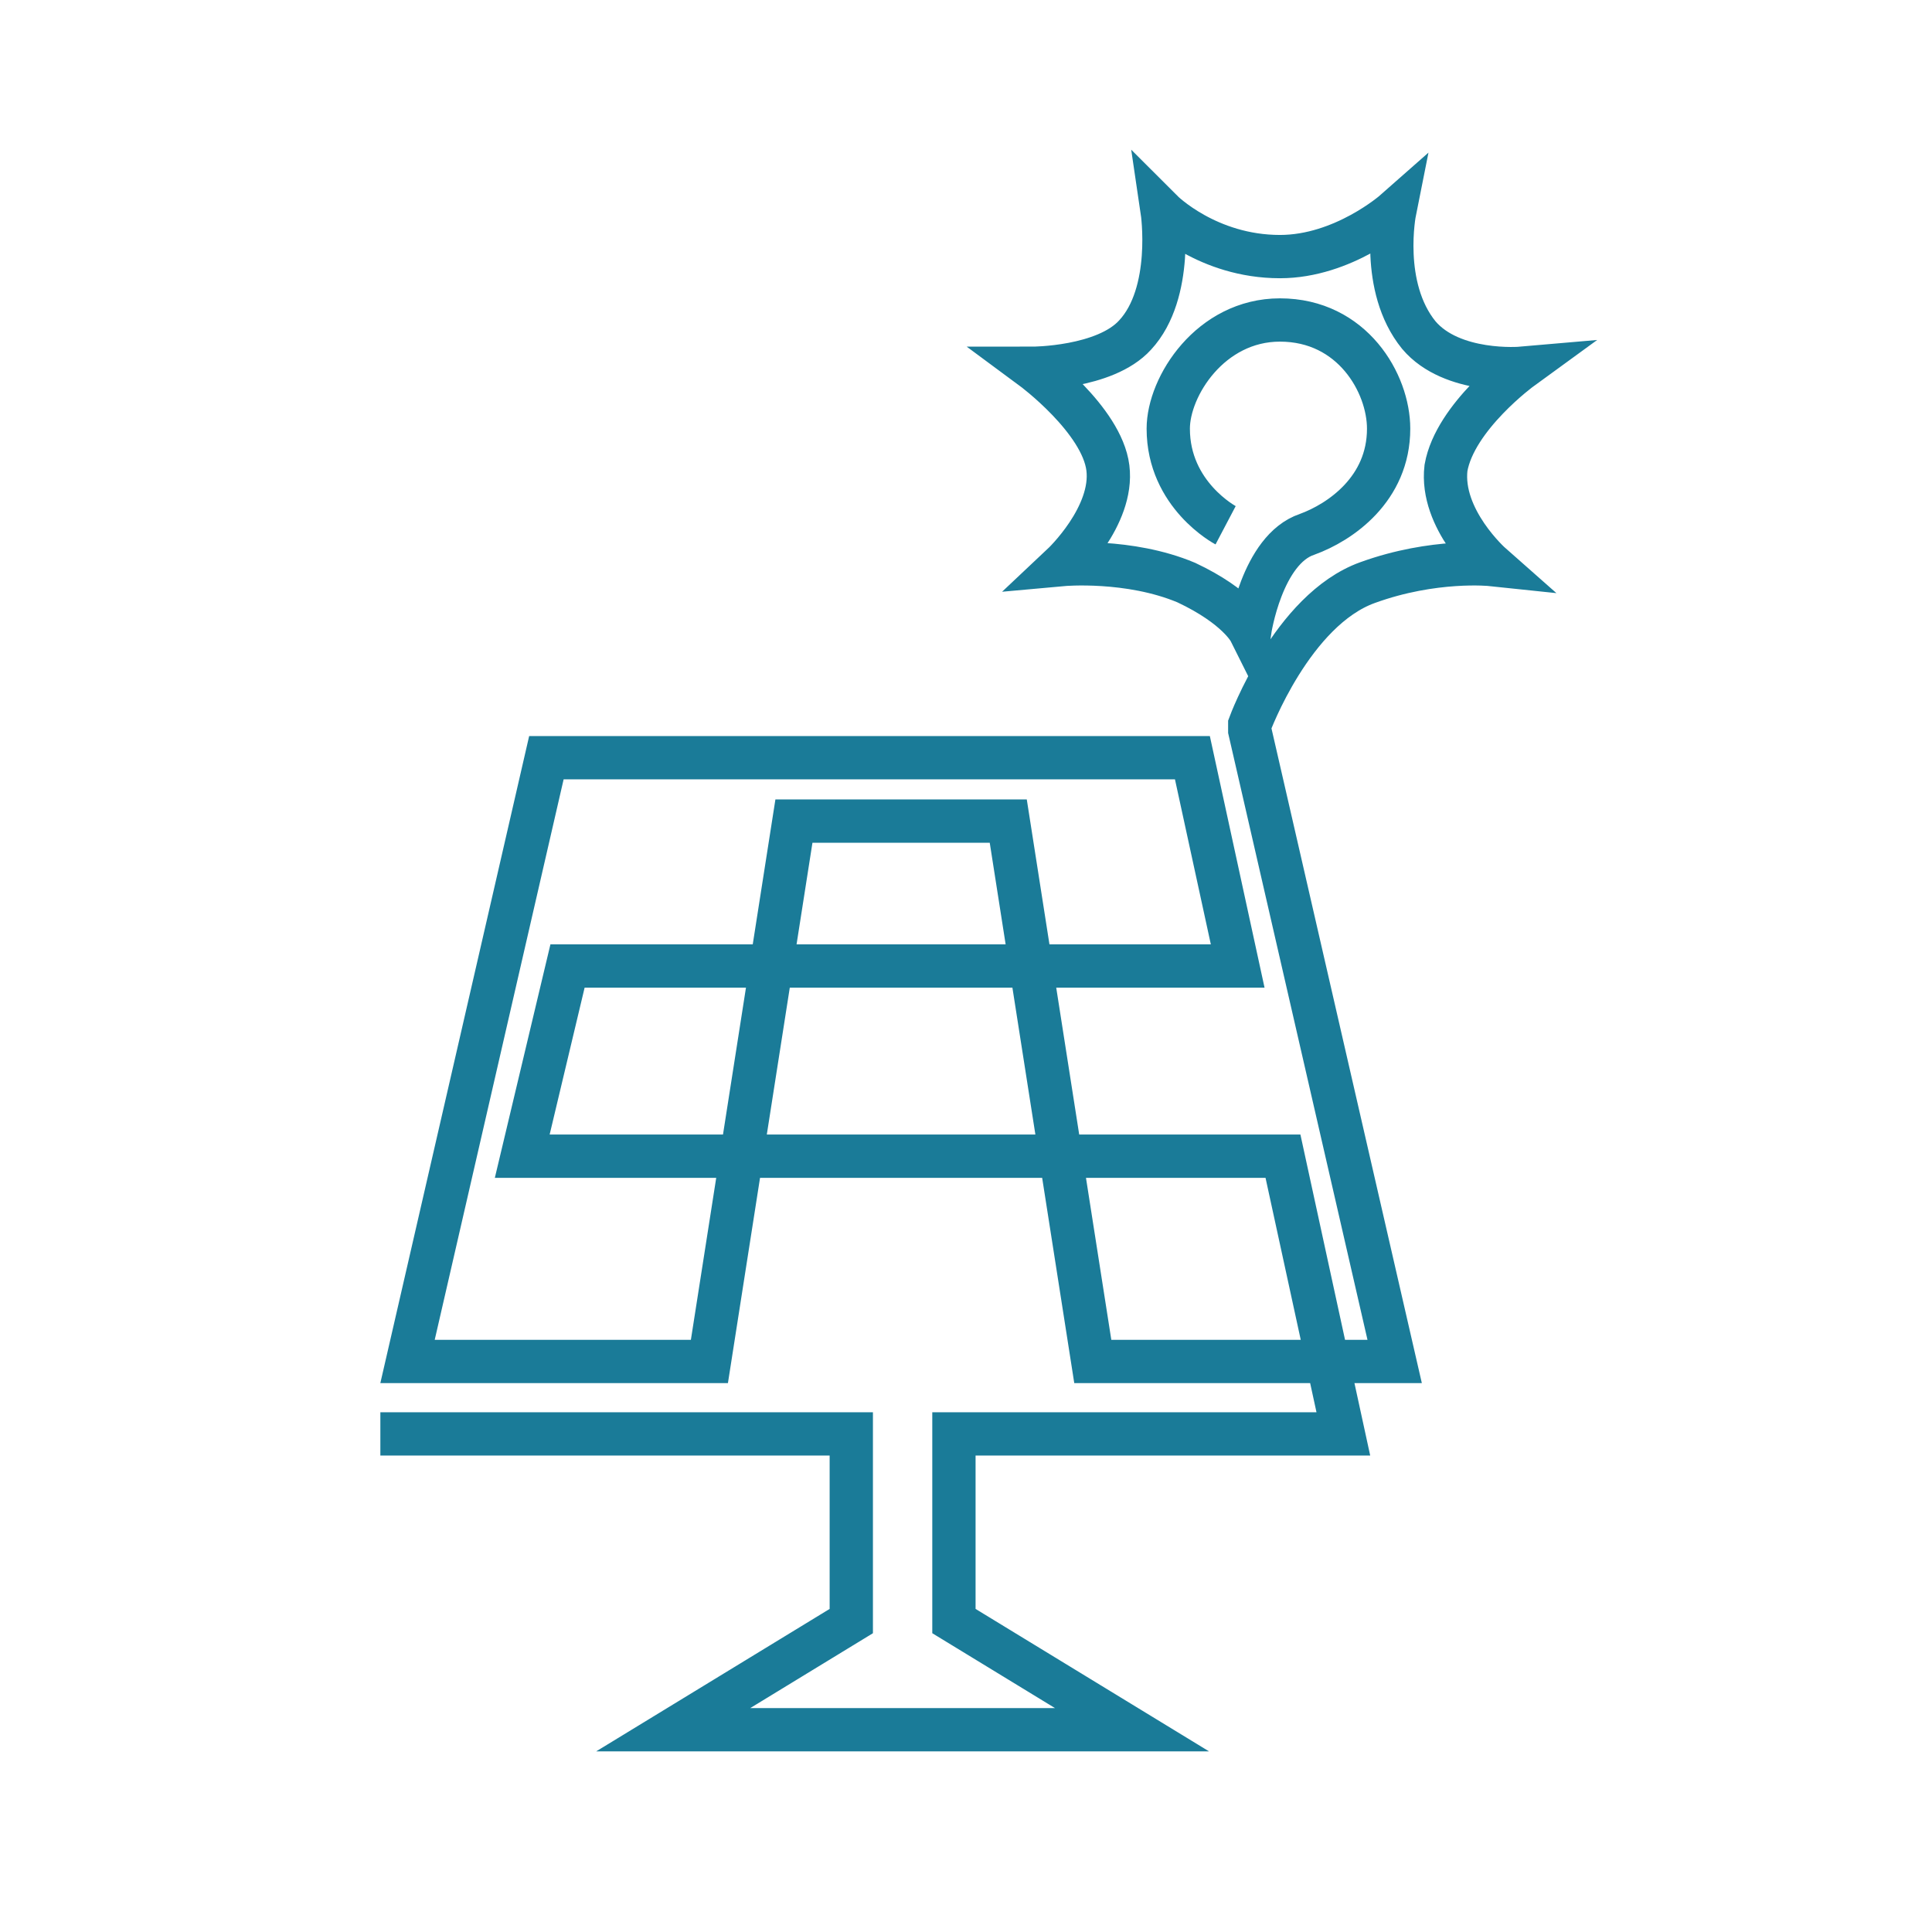 <svg width="64" height="64" viewBox="0 0 64 64" fill="none" xmlns="http://www.w3.org/2000/svg">
<path d="M12.6 47.5H28.2V53.7L22.3 57.3H37.5L31.6 53.7V47.5H44.5L42.5 38.3H17.3L18.8 32H41L39.5 25.1H18.1L13.5 45.1H23.5L26.3 27.2H33.4L36.2 45.1H46.2L41.4 24.2V24C41.4 24 42.8 20.2 45.3 19.3C47.5 18.5 49.4 18.7 49.4 18.7C49.4 18.7 47.7 17.2 47.9 15.5C48.2 13.8 50.4 12.2 50.4 12.2C50.4 12.2 48.1 12.4 47 11.1C45.7 9.5 46.2 7 46.2 7C46.2 7 44.5 8.5 42.4 8.5C40 8.5 38.5 7 38.5 7C38.5 7 38.9 9.7 37.6 11.1C36.6 12.2 34.2 12.2 34.2 12.2C34.2 12.2 36.5 13.9 36.7 15.5C36.9 17.1 35.2 18.7 35.2 18.7C35.2 18.7 37.4 18.5 39.3 19.3C41 20.1 41.4 20.9 41.4 20.9C41.4 20.9 41.8 18.2 43.3 17.7C44.4 17.3 46 16.2 46 14.2C46 12.7 44.8 10.6 42.4 10.6C40.1 10.6 38.7 12.8 38.7 14.2C38.7 16.4 40.6 17.4 40.6 17.4" stroke="#1A7B98" stroke-width="1.434" stroke-miterlimit="10"/>
</svg>
